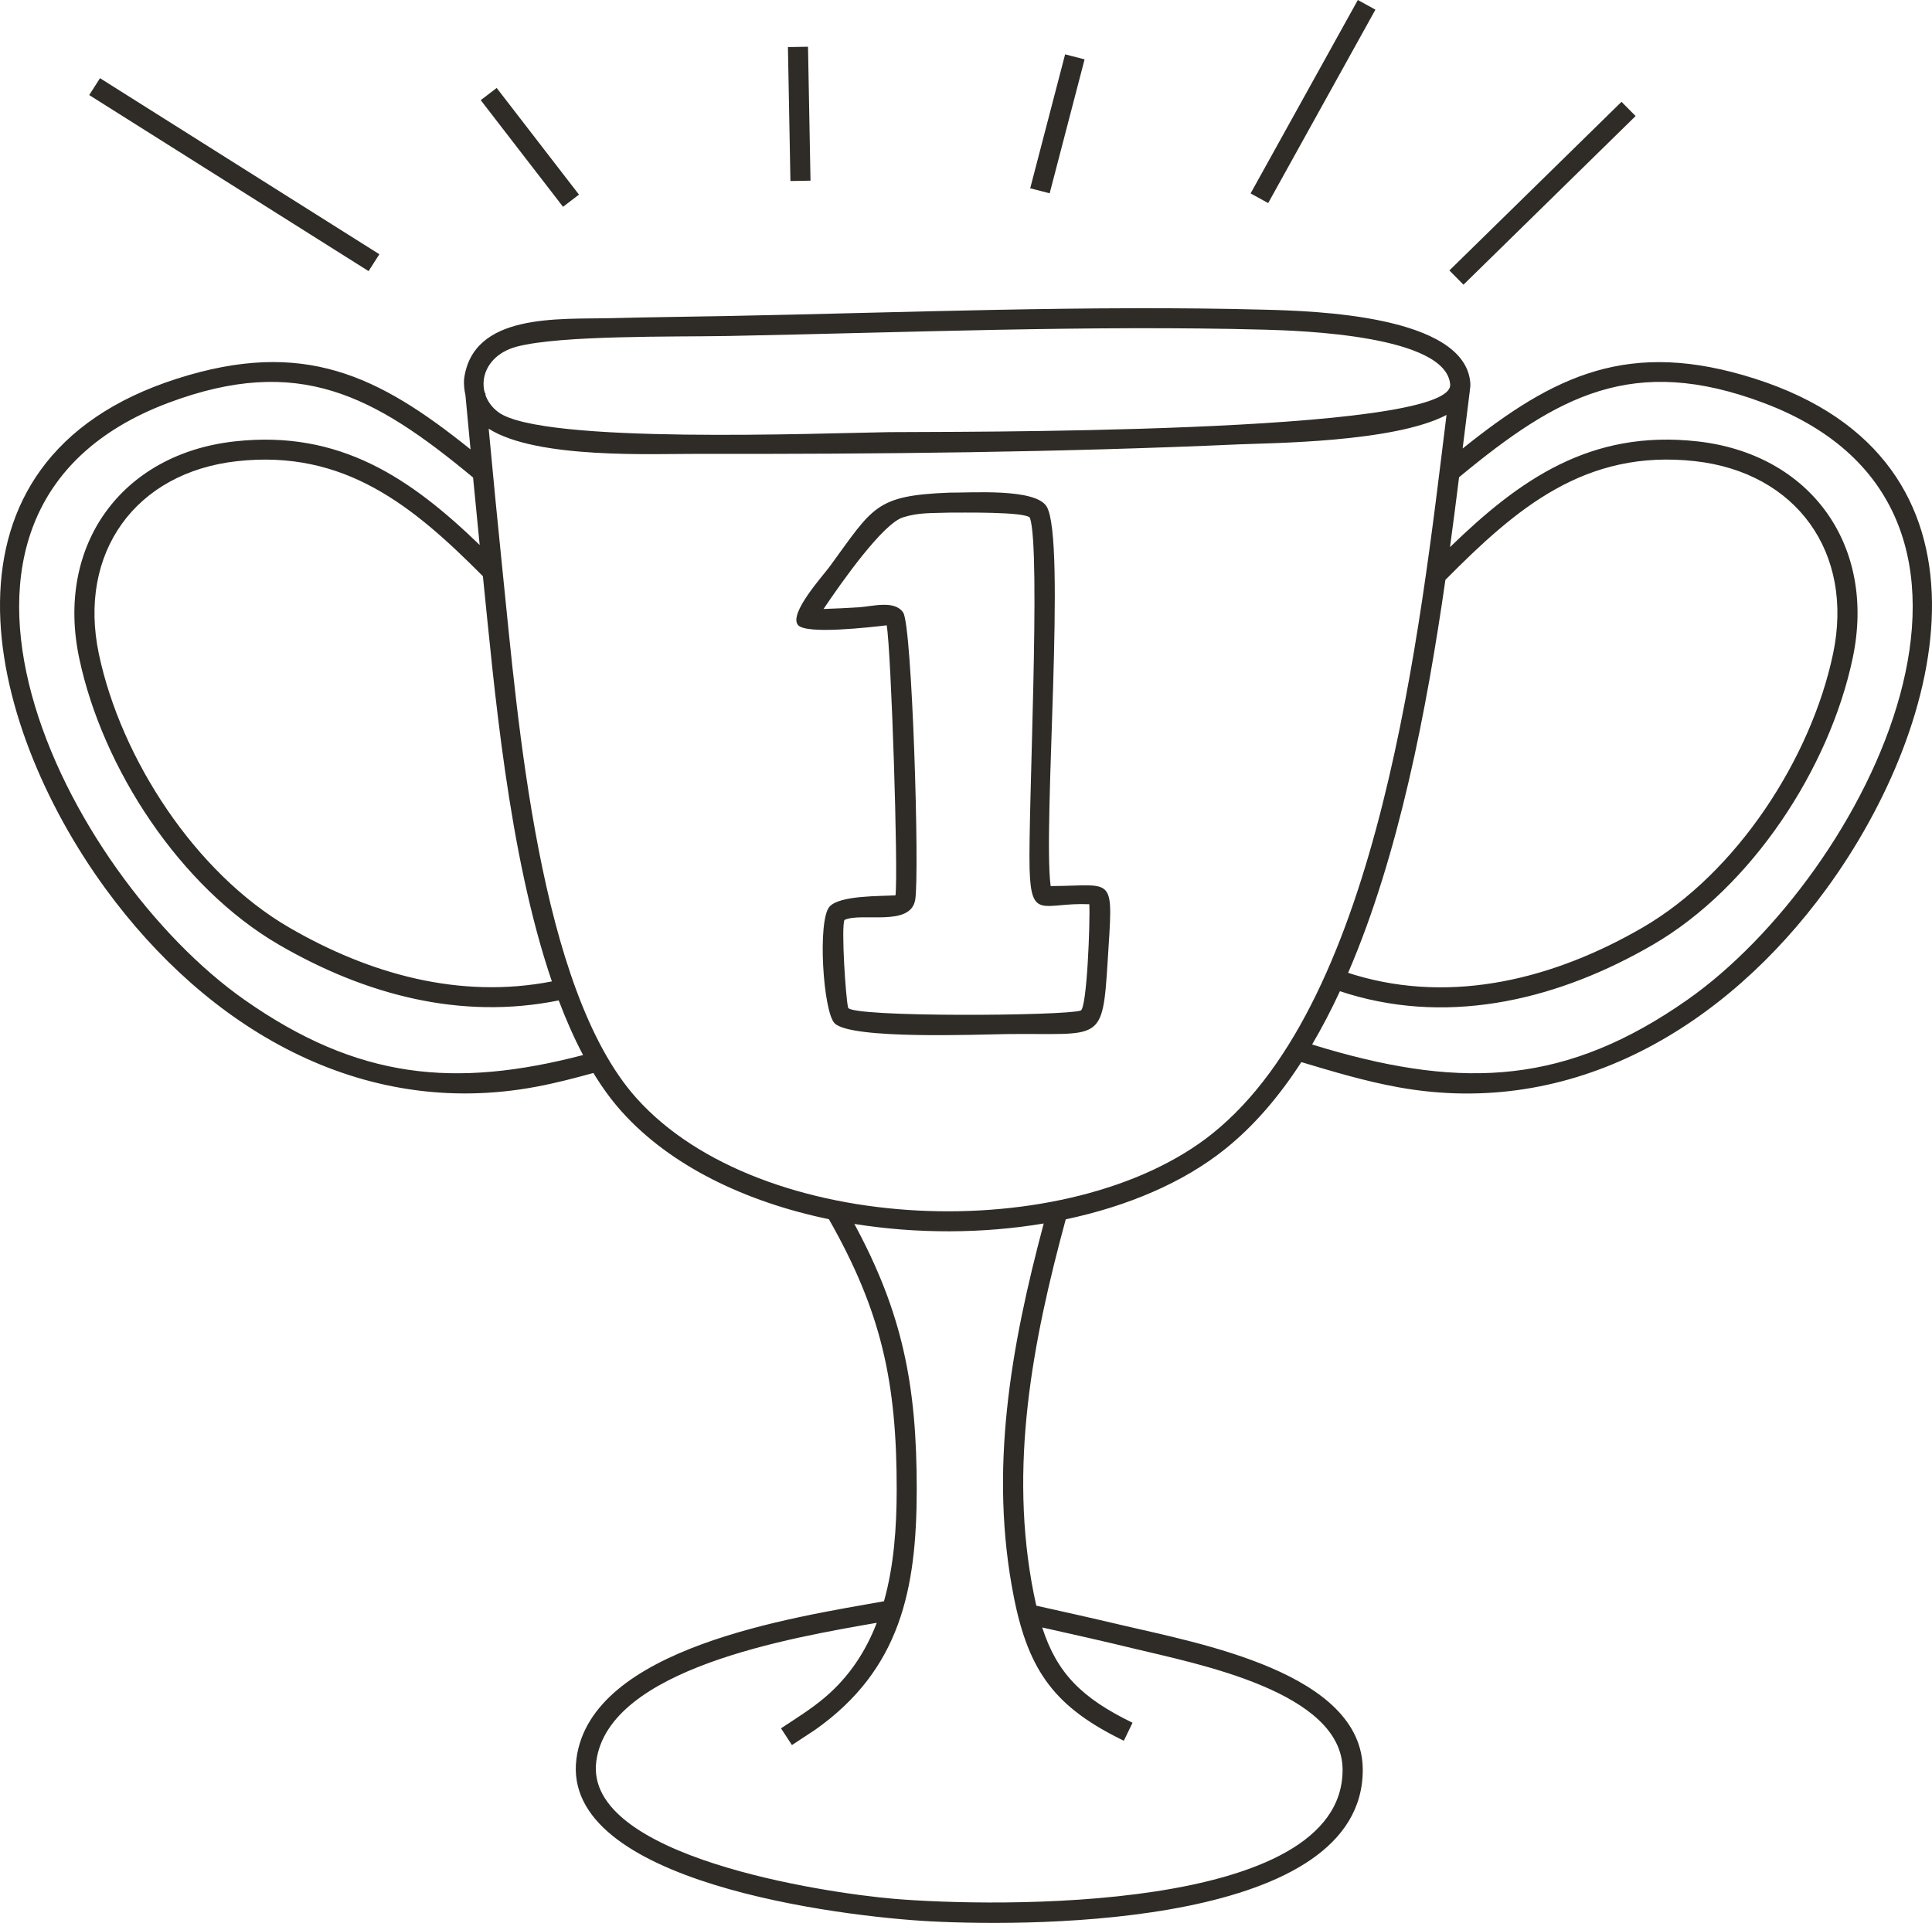 <?xml version="1.0" encoding="UTF-8"?> <svg xmlns="http://www.w3.org/2000/svg" width="225" height="224" viewBox="0 0 225 224" fill="none"> <path fill-rule="evenodd" clip-rule="evenodd" d="M171.182 45.465C170.91 47.587 170.633 49.861 170.337 52.248C181.008 43.69 189.732 39.428 204.403 44.122C234.079 53.624 226.882 84.129 212.693 103.556C201.039 119.514 183.285 130.369 162.839 126.652C159.002 125.954 155.28 124.844 151.552 123.724C148.985 127.701 146.054 131.142 142.69 133.843C137.769 137.792 131.264 140.526 124.115 142.04C120.24 156.331 117.443 170.85 120.392 185.664C120.488 186.139 120.588 186.599 120.688 187.045C123.991 187.781 127.289 188.517 130.577 189.295C139.578 191.421 158.687 194.839 158.706 206.159C158.735 224.252 121.123 224.489 108.346 223.815C98.076 223.27 65.227 219.311 67.135 204.858C68.849 191.901 92.335 188.431 102.949 186.528C104.113 182.384 104.423 177.913 104.428 173.584C104.447 160.988 102.643 152.786 96.534 142.026C86.851 140.013 78.065 135.827 72.362 129.443C71.188 128.128 70.104 126.633 69.107 124.991C66.887 125.599 64.764 126.159 62.463 126.591C41.903 130.454 24.054 119.628 12.309 103.552C-1.88 84.125 -9.082 53.62 20.598 44.117C35.331 39.4 44.065 43.719 54.798 52.352C54.598 50.25 54.402 48.147 54.207 46.045C54.064 45.413 54.002 44.763 54.044 44.146V44.17C55.047 36.424 65.055 37.216 71.23 37.06C75.717 36.946 80.217 36.898 84.703 36.813C105.211 36.419 126.931 35.531 147.338 36.077C153.041 36.229 170.595 36.727 171.229 44.583C171.253 44.886 171.23 45.181 171.167 45.461L171.182 45.465ZM110.566 57.388C101.913 57.73 101.708 59.05 96.639 65.979C95.795 67.133 91.872 71.428 92.921 72.795C93.819 73.958 101.469 73.051 103.264 72.843C103.784 75.766 104.624 101.411 104.29 104.297C102.443 104.411 97.799 104.292 96.611 105.612C95.179 107.197 95.857 117.89 97.207 119.21C99.169 121.123 114.093 120.496 117.328 120.458C128.238 120.33 128.396 121.659 128.997 111.986C129.637 101.72 129.933 103.191 122.359 103.219C121.423 96.285 124.22 62.804 121.886 58.997C120.569 56.847 113.009 57.417 110.566 57.388ZM110.566 59.714C108.556 59.79 107.001 59.676 105.144 60.274C102.863 61.005 98.238 67.47 95.909 70.939C97.303 70.901 98.73 70.821 100.037 70.74C101.574 70.645 104.209 69.867 105.187 71.362C106.232 72.966 107.106 101.72 106.585 104.814C106.041 108.032 100.305 106.238 98.348 107.164C97.947 108.004 98.496 116.348 98.773 117.383C99.078 118.522 124.034 118.351 125.857 117.72C126.587 117.468 126.974 107.363 126.859 105.332C126.845 105.332 126.83 105.332 126.816 105.332C121.509 105.108 120.073 107.297 119.906 101.216C119.724 94.614 121.232 64.275 119.958 60.35C119.7 59.567 111.616 59.728 110.566 59.714ZM56.455 45.764L56.521 45.76L56.55 46.059C56.817 46.79 57.309 47.468 58.025 48.005C63.05 51.778 95.766 50.449 103.54 50.34C109.163 50.264 169.373 50.682 168.886 44.777C168.414 39.053 151.433 38.517 147.267 38.403C126.897 37.862 105.206 38.745 84.742 39.139C78.513 39.252 65.293 39.034 60.191 40.377C57.853 40.994 56.579 42.551 56.35 44.184C56.278 44.716 56.311 45.252 56.455 45.764ZM56.913 49.941C57.433 55.509 57.967 61.072 58.54 66.634C60.311 83.788 62.74 115.18 74.103 127.901C88.579 144.105 124.702 145.291 141.215 132.035C160.749 116.353 165.359 73.422 168.461 48.337C162.333 51.555 147.873 51.603 144.26 51.764C123.8 52.685 101.918 52.913 81.391 52.87C76.108 52.851 62.52 53.506 56.913 49.941ZM102.109 189.039C92.105 190.785 70.877 194.369 69.445 205.172C67.971 216.288 95.981 220.502 104.104 221.191C115.615 222.168 156.382 222.942 156.358 206.159C156.344 197.046 139.335 193.813 132.061 192.043C128.51 191.179 124.945 190.382 121.375 189.584C123.089 194.896 125.957 197.796 131.894 200.682L130.882 202.779C122.941 198.921 119.815 194.786 118.087 186.115C115.133 171.282 117.734 156.834 121.552 142.524C114.417 143.72 106.771 143.739 99.498 142.576C105.063 152.895 106.781 161.253 106.762 173.589C106.743 185.113 104.872 194.492 94.931 201.503L92.23 203.283L90.955 201.332C92.716 200.169 94.473 199.087 96.081 197.72C98.945 195.285 100.854 192.304 102.109 189.039ZM169.922 55.594C169.597 58.205 169.249 60.929 168.867 63.734C176.952 55.889 185.203 50.032 197.65 51.413C210.842 52.875 218.535 63.516 215.767 76.649C213.061 89.507 204.003 103.362 192.505 110.045C181.753 116.296 169.263 119.457 157.065 115.788L156.048 115.465C155.041 117.634 153.967 119.708 152.807 121.673L154.397 122.153C170.58 126.885 182.517 126.277 196.491 116.481C217.28 101.905 238.837 59.501 205.386 46.932C190.205 41.222 181.424 46.068 169.922 55.594ZM168.332 67.546C166.156 82.682 162.916 99.607 157.002 113.324L157.752 113.562C169.297 117.031 181.161 113.941 191.327 108.032C202.251 101.682 210.904 88.377 213.476 76.165C215.953 64.394 209.224 55.034 197.388 53.719C184.621 52.31 176.603 59.192 168.332 67.546ZM56.24 67.123C48.093 58.922 40.099 52.338 27.6 53.724C15.764 55.039 9.035 64.399 11.512 76.17C14.084 88.377 22.737 101.686 33.661 108.037C43.015 113.472 53.534 116.414 64.272 114.326C59.17 99.37 57.547 79.862 56.24 67.123ZM65.069 116.538C53.61 118.859 42.476 115.854 32.482 110.049C20.985 103.367 11.932 89.512 9.221 76.654C6.457 63.521 14.146 52.879 27.337 51.417C39.593 50.055 47.84 55.737 55.863 63.483C55.6 60.863 55.347 58.243 55.094 55.623C43.578 46.078 34.797 41.222 19.596 46.932C-13.854 59.501 7.703 101.905 28.492 116.481C41.645 125.703 52.913 126.804 67.904 122.903C66.864 120.933 65.923 118.797 65.069 116.538ZM42.924 31.582C35.47 26.883 28.015 22.18 20.555 17.481C17.845 15.772 15.134 14.063 12.423 12.355L10.39 11.073L11.645 9.108C19.1 13.807 26.555 18.511 34.014 23.21C37.403 25.346 40.791 27.482 44.18 29.617L42.924 31.582ZM65.57 24.088C62.377 19.949 59.18 15.805 55.987 11.667L57.843 10.247C61.041 14.386 64.234 18.53 67.427 22.669L65.57 24.088ZM92.053 21.088C91.958 15.886 91.857 10.689 91.762 5.487L94.1 5.444C94.196 10.646 94.296 15.843 94.391 21.045L92.053 21.088ZM119.977 21.933C121.333 16.731 122.688 11.534 124.043 6.332L126.31 6.915C124.955 12.117 123.6 17.315 122.244 22.517L119.977 21.933ZM145.644 22.531C149.805 15.022 153.972 7.509 158.134 0L160.181 1.125C156.019 8.638 151.853 16.147 147.691 23.656L145.644 22.531ZM168.795 31.506C175.477 24.956 182.159 18.411 188.84 11.861L190.482 13.518C183.8 20.063 177.119 26.613 170.437 33.163L168.795 31.506Z" fill="#2F2B27"></path> </svg> 